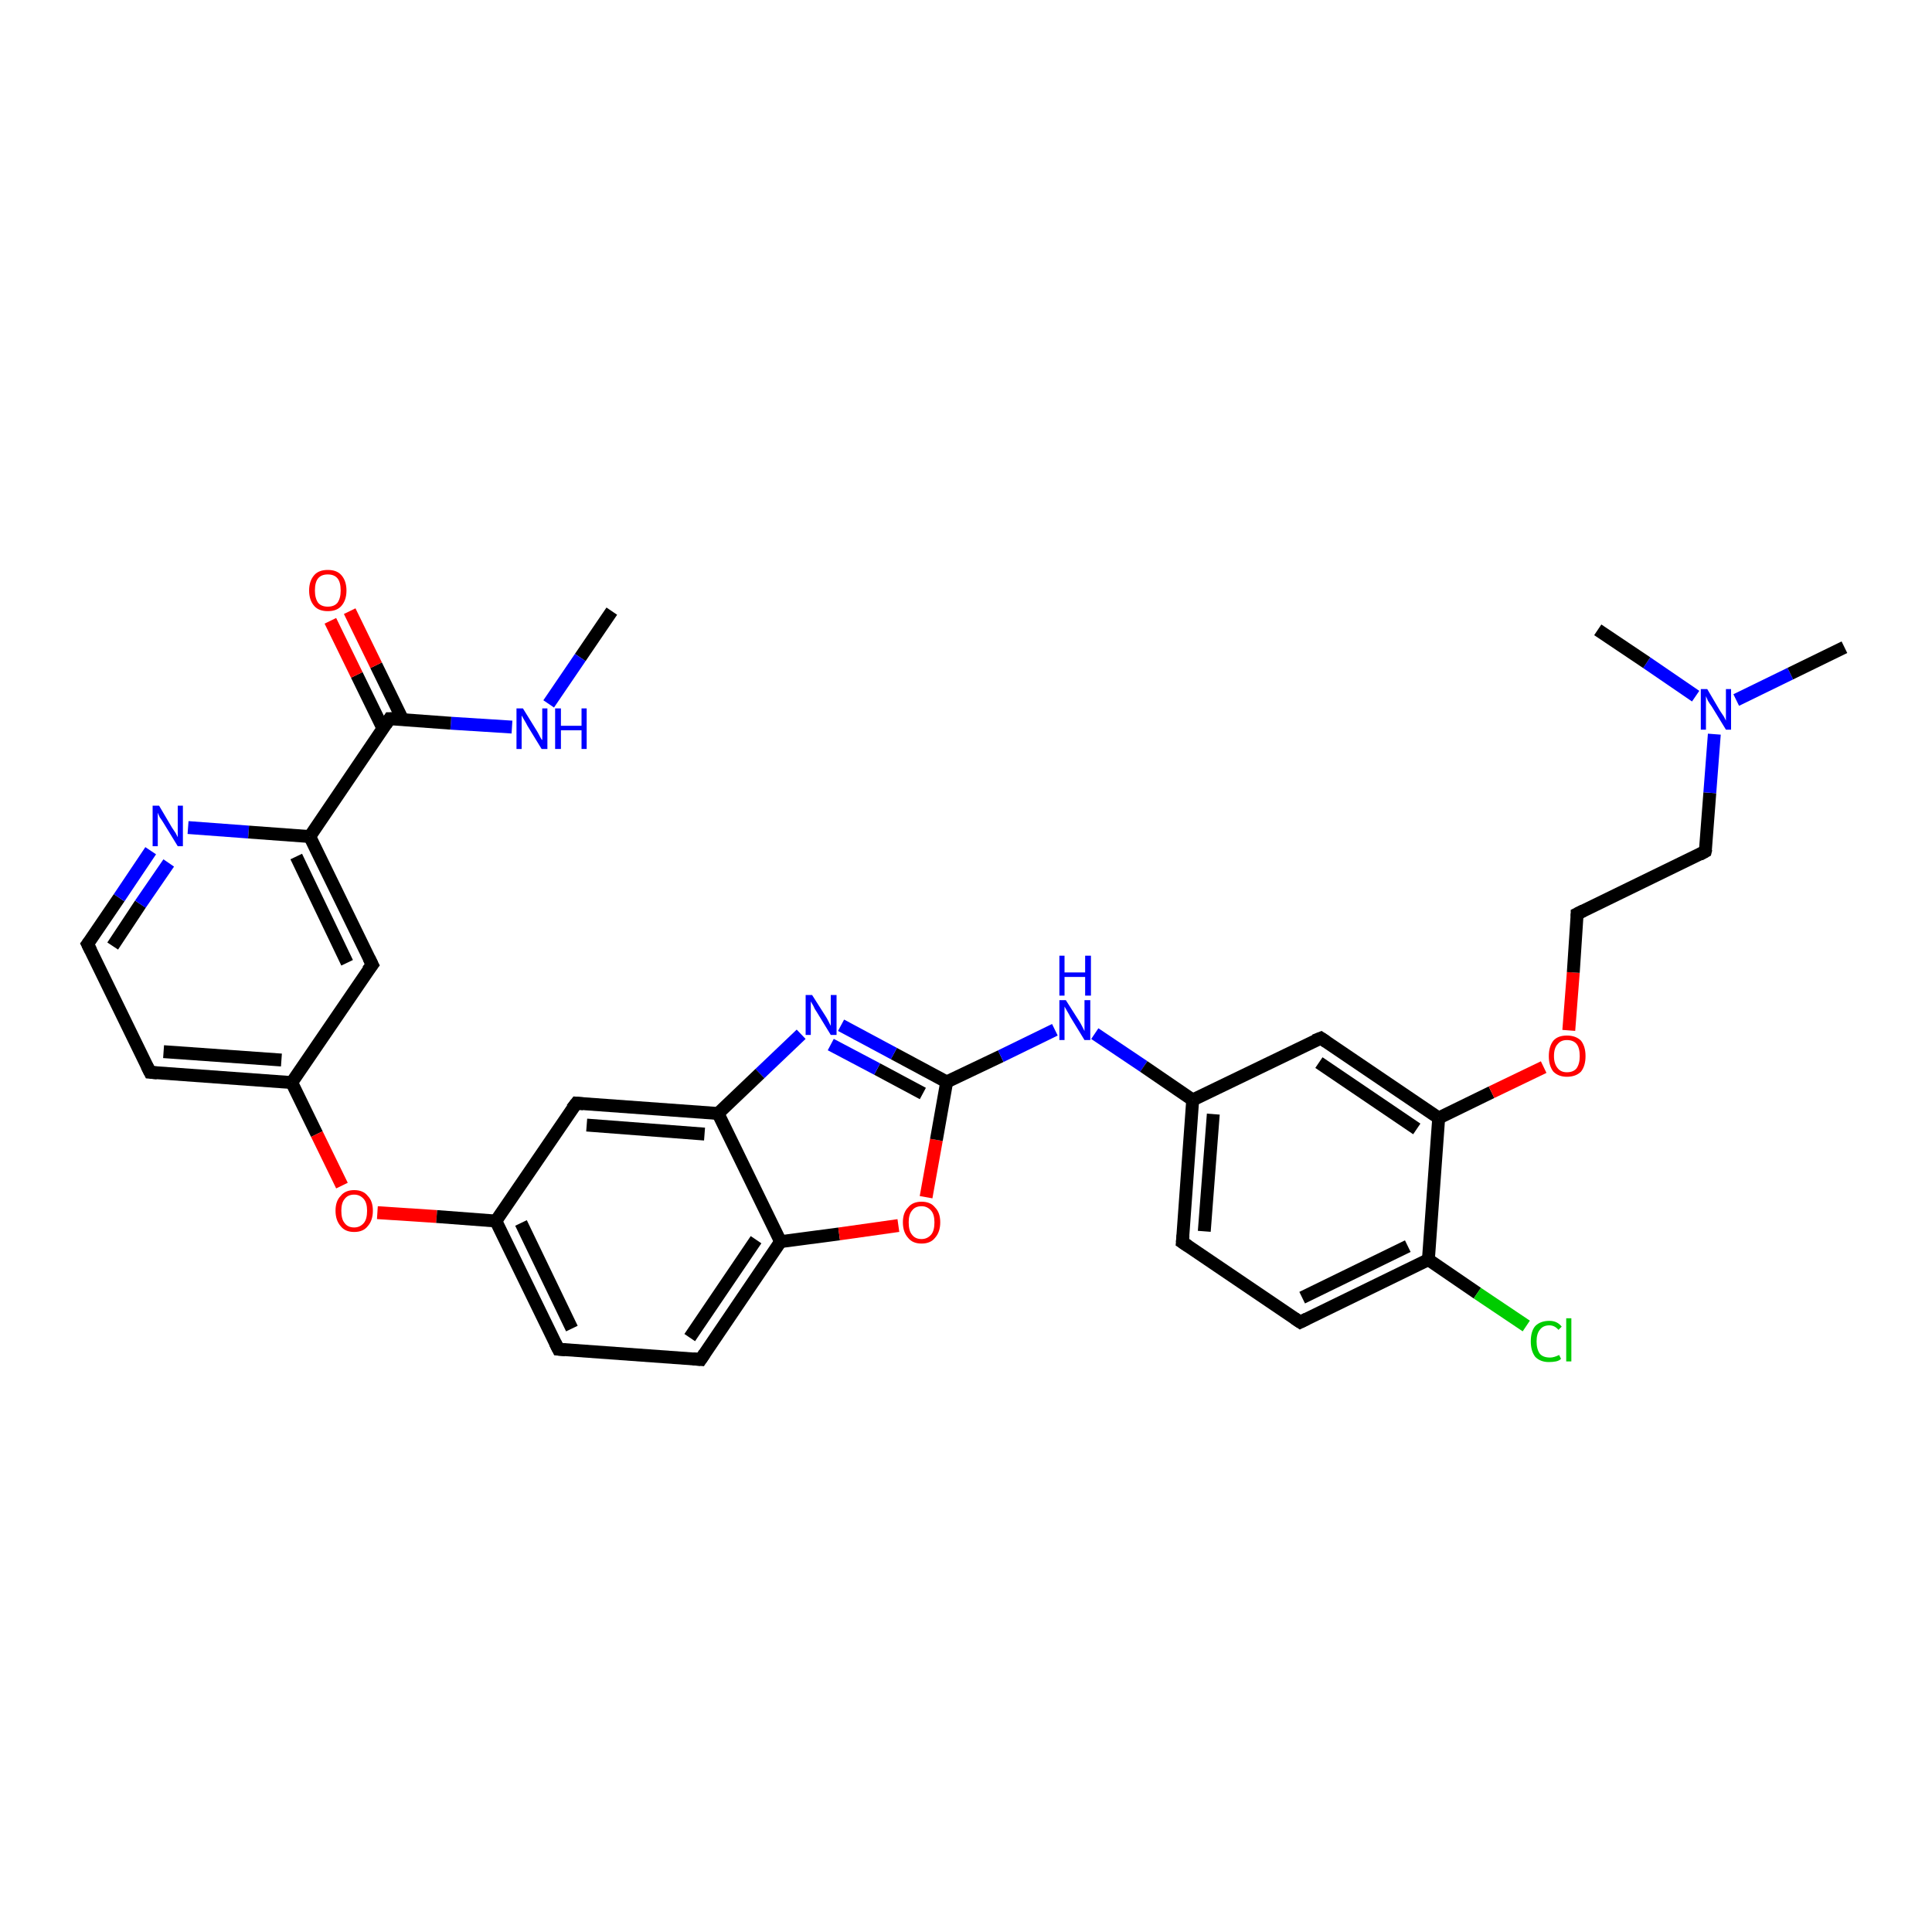 <?xml version='1.0' encoding='iso-8859-1'?>
<svg version='1.1' baseProfile='full'
              xmlns='http://www.w3.org/2000/svg'
                      xmlns:rdkit='http://www.rdkit.org/xml'
                      xmlns:xlink='http://www.w3.org/1999/xlink'
                  xml:space='preserve'
width='300px' height='300px' viewBox='0 0 300 300'>
<!-- END OF HEADER -->
<rect style='opacity:1.0;fill:#FFFFFF;stroke:none' width='300.0' height='300.0' x='0.0' y='0.0'> </rect>
<path class='bond-0 atom-0 atom-1' d='M 95.0,94.9 L 90.1,102.1' style='fill:none;fill-rule:evenodd;stroke:#000000;stroke-width:2.0px;stroke-linecap:butt;stroke-linejoin:miter;stroke-opacity:1' />
<path class='bond-0 atom-0 atom-1' d='M 90.1,102.1 L 85.2,109.3' style='fill:none;fill-rule:evenodd;stroke:#0000FF;stroke-width:2.0px;stroke-linecap:butt;stroke-linejoin:miter;stroke-opacity:1' />
<path class='bond-1 atom-1 atom-2' d='M 79.5,112.9 L 70.0,112.3' style='fill:none;fill-rule:evenodd;stroke:#0000FF;stroke-width:2.0px;stroke-linecap:butt;stroke-linejoin:miter;stroke-opacity:1' />
<path class='bond-1 atom-1 atom-2' d='M 70.0,112.3 L 60.5,111.6' style='fill:none;fill-rule:evenodd;stroke:#000000;stroke-width:2.0px;stroke-linecap:butt;stroke-linejoin:miter;stroke-opacity:1' />
<path class='bond-2 atom-2 atom-3' d='M 62.5,111.7 L 58.4,103.3' style='fill:none;fill-rule:evenodd;stroke:#000000;stroke-width:2.0px;stroke-linecap:butt;stroke-linejoin:miter;stroke-opacity:1' />
<path class='bond-2 atom-2 atom-3' d='M 58.4,103.3 L 54.3,94.9' style='fill:none;fill-rule:evenodd;stroke:#FF0000;stroke-width:2.0px;stroke-linecap:butt;stroke-linejoin:miter;stroke-opacity:1' />
<path class='bond-2 atom-2 atom-3' d='M 59.5,113.2 L 55.4,104.8' style='fill:none;fill-rule:evenodd;stroke:#000000;stroke-width:2.0px;stroke-linecap:butt;stroke-linejoin:miter;stroke-opacity:1' />
<path class='bond-2 atom-2 atom-3' d='M 55.4,104.8 L 51.3,96.4' style='fill:none;fill-rule:evenodd;stroke:#FF0000;stroke-width:2.0px;stroke-linecap:butt;stroke-linejoin:miter;stroke-opacity:1' />
<path class='bond-3 atom-2 atom-4' d='M 60.5,111.6 L 48.1,129.9' style='fill:none;fill-rule:evenodd;stroke:#000000;stroke-width:2.0px;stroke-linecap:butt;stroke-linejoin:miter;stroke-opacity:1' />
<path class='bond-4 atom-4 atom-5' d='M 48.1,129.9 L 57.8,149.8' style='fill:none;fill-rule:evenodd;stroke:#000000;stroke-width:2.0px;stroke-linecap:butt;stroke-linejoin:miter;stroke-opacity:1' />
<path class='bond-4 atom-4 atom-5' d='M 46.0,133.0 L 53.9,149.5' style='fill:none;fill-rule:evenodd;stroke:#000000;stroke-width:2.0px;stroke-linecap:butt;stroke-linejoin:miter;stroke-opacity:1' />
<path class='bond-5 atom-5 atom-6' d='M 57.8,149.8 L 45.3,168.1' style='fill:none;fill-rule:evenodd;stroke:#000000;stroke-width:2.0px;stroke-linecap:butt;stroke-linejoin:miter;stroke-opacity:1' />
<path class='bond-6 atom-6 atom-7' d='M 45.3,168.1 L 49.2,176.1' style='fill:none;fill-rule:evenodd;stroke:#000000;stroke-width:2.0px;stroke-linecap:butt;stroke-linejoin:miter;stroke-opacity:1' />
<path class='bond-6 atom-6 atom-7' d='M 49.2,176.1 L 53.1,184.1' style='fill:none;fill-rule:evenodd;stroke:#FF0000;stroke-width:2.0px;stroke-linecap:butt;stroke-linejoin:miter;stroke-opacity:1' />
<path class='bond-7 atom-7 atom-8' d='M 58.6,188.3 L 67.8,188.9' style='fill:none;fill-rule:evenodd;stroke:#FF0000;stroke-width:2.0px;stroke-linecap:butt;stroke-linejoin:miter;stroke-opacity:1' />
<path class='bond-7 atom-7 atom-8' d='M 67.8,188.9 L 77.0,189.6' style='fill:none;fill-rule:evenodd;stroke:#000000;stroke-width:2.0px;stroke-linecap:butt;stroke-linejoin:miter;stroke-opacity:1' />
<path class='bond-8 atom-8 atom-9' d='M 77.0,189.6 L 86.7,209.5' style='fill:none;fill-rule:evenodd;stroke:#000000;stroke-width:2.0px;stroke-linecap:butt;stroke-linejoin:miter;stroke-opacity:1' />
<path class='bond-8 atom-8 atom-9' d='M 80.9,189.9 L 88.8,206.3' style='fill:none;fill-rule:evenodd;stroke:#000000;stroke-width:2.0px;stroke-linecap:butt;stroke-linejoin:miter;stroke-opacity:1' />
<path class='bond-9 atom-9 atom-10' d='M 86.7,209.5 L 108.8,211.1' style='fill:none;fill-rule:evenodd;stroke:#000000;stroke-width:2.0px;stroke-linecap:butt;stroke-linejoin:miter;stroke-opacity:1' />
<path class='bond-10 atom-10 atom-11' d='M 108.8,211.1 L 121.2,192.8' style='fill:none;fill-rule:evenodd;stroke:#000000;stroke-width:2.0px;stroke-linecap:butt;stroke-linejoin:miter;stroke-opacity:1' />
<path class='bond-10 atom-10 atom-11' d='M 107.1,207.7 L 117.4,192.5' style='fill:none;fill-rule:evenodd;stroke:#000000;stroke-width:2.0px;stroke-linecap:butt;stroke-linejoin:miter;stroke-opacity:1' />
<path class='bond-11 atom-11 atom-12' d='M 121.2,192.8 L 130.3,191.6' style='fill:none;fill-rule:evenodd;stroke:#000000;stroke-width:2.0px;stroke-linecap:butt;stroke-linejoin:miter;stroke-opacity:1' />
<path class='bond-11 atom-11 atom-12' d='M 130.3,191.6 L 139.5,190.3' style='fill:none;fill-rule:evenodd;stroke:#FF0000;stroke-width:2.0px;stroke-linecap:butt;stroke-linejoin:miter;stroke-opacity:1' />
<path class='bond-12 atom-12 atom-13' d='M 143.8,185.9 L 145.4,177.0' style='fill:none;fill-rule:evenodd;stroke:#FF0000;stroke-width:2.0px;stroke-linecap:butt;stroke-linejoin:miter;stroke-opacity:1' />
<path class='bond-12 atom-12 atom-13' d='M 145.4,177.0 L 147.0,168.0' style='fill:none;fill-rule:evenodd;stroke:#000000;stroke-width:2.0px;stroke-linecap:butt;stroke-linejoin:miter;stroke-opacity:1' />
<path class='bond-13 atom-13 atom-14' d='M 147.0,168.0 L 155.4,164.0' style='fill:none;fill-rule:evenodd;stroke:#000000;stroke-width:2.0px;stroke-linecap:butt;stroke-linejoin:miter;stroke-opacity:1' />
<path class='bond-13 atom-13 atom-14' d='M 155.4,164.0 L 163.8,159.9' style='fill:none;fill-rule:evenodd;stroke:#0000FF;stroke-width:2.0px;stroke-linecap:butt;stroke-linejoin:miter;stroke-opacity:1' />
<path class='bond-14 atom-14 atom-15' d='M 170.0,160.5 L 177.6,165.6' style='fill:none;fill-rule:evenodd;stroke:#0000FF;stroke-width:2.0px;stroke-linecap:butt;stroke-linejoin:miter;stroke-opacity:1' />
<path class='bond-14 atom-14 atom-15' d='M 177.6,165.6 L 185.2,170.8' style='fill:none;fill-rule:evenodd;stroke:#000000;stroke-width:2.0px;stroke-linecap:butt;stroke-linejoin:miter;stroke-opacity:1' />
<path class='bond-15 atom-15 atom-16' d='M 185.2,170.8 L 183.6,192.9' style='fill:none;fill-rule:evenodd;stroke:#000000;stroke-width:2.0px;stroke-linecap:butt;stroke-linejoin:miter;stroke-opacity:1' />
<path class='bond-15 atom-15 atom-16' d='M 188.4,173.0 L 187.0,191.2' style='fill:none;fill-rule:evenodd;stroke:#000000;stroke-width:2.0px;stroke-linecap:butt;stroke-linejoin:miter;stroke-opacity:1' />
<path class='bond-16 atom-16 atom-17' d='M 183.6,192.9 L 201.9,205.3' style='fill:none;fill-rule:evenodd;stroke:#000000;stroke-width:2.0px;stroke-linecap:butt;stroke-linejoin:miter;stroke-opacity:1' />
<path class='bond-17 atom-17 atom-18' d='M 201.9,205.3 L 221.8,195.6' style='fill:none;fill-rule:evenodd;stroke:#000000;stroke-width:2.0px;stroke-linecap:butt;stroke-linejoin:miter;stroke-opacity:1' />
<path class='bond-17 atom-17 atom-18' d='M 202.2,201.5 L 218.6,193.5' style='fill:none;fill-rule:evenodd;stroke:#000000;stroke-width:2.0px;stroke-linecap:butt;stroke-linejoin:miter;stroke-opacity:1' />
<path class='bond-18 atom-18 atom-19' d='M 221.8,195.6 L 229.4,200.8' style='fill:none;fill-rule:evenodd;stroke:#000000;stroke-width:2.0px;stroke-linecap:butt;stroke-linejoin:miter;stroke-opacity:1' />
<path class='bond-18 atom-18 atom-19' d='M 229.4,200.8 L 237.0,205.9' style='fill:none;fill-rule:evenodd;stroke:#00CC00;stroke-width:2.0px;stroke-linecap:butt;stroke-linejoin:miter;stroke-opacity:1' />
<path class='bond-19 atom-18 atom-20' d='M 221.8,195.6 L 223.4,173.6' style='fill:none;fill-rule:evenodd;stroke:#000000;stroke-width:2.0px;stroke-linecap:butt;stroke-linejoin:miter;stroke-opacity:1' />
<path class='bond-20 atom-20 atom-21' d='M 223.4,173.6 L 231.6,169.6' style='fill:none;fill-rule:evenodd;stroke:#000000;stroke-width:2.0px;stroke-linecap:butt;stroke-linejoin:miter;stroke-opacity:1' />
<path class='bond-20 atom-20 atom-21' d='M 231.6,169.6 L 239.7,165.7' style='fill:none;fill-rule:evenodd;stroke:#FF0000;stroke-width:2.0px;stroke-linecap:butt;stroke-linejoin:miter;stroke-opacity:1' />
<path class='bond-21 atom-21 atom-22' d='M 243.6,160.0 L 244.3,151.0' style='fill:none;fill-rule:evenodd;stroke:#FF0000;stroke-width:2.0px;stroke-linecap:butt;stroke-linejoin:miter;stroke-opacity:1' />
<path class='bond-21 atom-21 atom-22' d='M 244.3,151.0 L 244.9,141.9' style='fill:none;fill-rule:evenodd;stroke:#000000;stroke-width:2.0px;stroke-linecap:butt;stroke-linejoin:miter;stroke-opacity:1' />
<path class='bond-22 atom-22 atom-23' d='M 244.9,141.9 L 264.8,132.2' style='fill:none;fill-rule:evenodd;stroke:#000000;stroke-width:2.0px;stroke-linecap:butt;stroke-linejoin:miter;stroke-opacity:1' />
<path class='bond-23 atom-23 atom-24' d='M 264.8,132.2 L 265.5,123.1' style='fill:none;fill-rule:evenodd;stroke:#000000;stroke-width:2.0px;stroke-linecap:butt;stroke-linejoin:miter;stroke-opacity:1' />
<path class='bond-23 atom-23 atom-24' d='M 265.5,123.1 L 266.2,114.0' style='fill:none;fill-rule:evenodd;stroke:#0000FF;stroke-width:2.0px;stroke-linecap:butt;stroke-linejoin:miter;stroke-opacity:1' />
<path class='bond-24 atom-24 atom-25' d='M 269.6,108.7 L 278.0,104.6' style='fill:none;fill-rule:evenodd;stroke:#0000FF;stroke-width:2.0px;stroke-linecap:butt;stroke-linejoin:miter;stroke-opacity:1' />
<path class='bond-24 atom-24 atom-25' d='M 278.0,104.6 L 286.4,100.5' style='fill:none;fill-rule:evenodd;stroke:#000000;stroke-width:2.0px;stroke-linecap:butt;stroke-linejoin:miter;stroke-opacity:1' />
<path class='bond-25 atom-24 atom-26' d='M 263.3,108.1 L 255.7,102.9' style='fill:none;fill-rule:evenodd;stroke:#0000FF;stroke-width:2.0px;stroke-linecap:butt;stroke-linejoin:miter;stroke-opacity:1' />
<path class='bond-25 atom-24 atom-26' d='M 255.7,102.9 L 248.1,97.8' style='fill:none;fill-rule:evenodd;stroke:#000000;stroke-width:2.0px;stroke-linecap:butt;stroke-linejoin:miter;stroke-opacity:1' />
<path class='bond-26 atom-20 atom-27' d='M 223.4,173.6 L 205.1,161.2' style='fill:none;fill-rule:evenodd;stroke:#000000;stroke-width:2.0px;stroke-linecap:butt;stroke-linejoin:miter;stroke-opacity:1' />
<path class='bond-26 atom-20 atom-27' d='M 220.0,175.3 L 204.8,165.0' style='fill:none;fill-rule:evenodd;stroke:#000000;stroke-width:2.0px;stroke-linecap:butt;stroke-linejoin:miter;stroke-opacity:1' />
<path class='bond-27 atom-13 atom-28' d='M 147.0,168.0 L 138.8,163.6' style='fill:none;fill-rule:evenodd;stroke:#000000;stroke-width:2.0px;stroke-linecap:butt;stroke-linejoin:miter;stroke-opacity:1' />
<path class='bond-27 atom-13 atom-28' d='M 138.8,163.6 L 130.6,159.2' style='fill:none;fill-rule:evenodd;stroke:#0000FF;stroke-width:2.0px;stroke-linecap:butt;stroke-linejoin:miter;stroke-opacity:1' />
<path class='bond-27 atom-13 atom-28' d='M 143.3,169.8 L 136.2,166.0' style='fill:none;fill-rule:evenodd;stroke:#000000;stroke-width:2.0px;stroke-linecap:butt;stroke-linejoin:miter;stroke-opacity:1' />
<path class='bond-27 atom-13 atom-28' d='M 136.2,166.0 L 129.0,162.2' style='fill:none;fill-rule:evenodd;stroke:#0000FF;stroke-width:2.0px;stroke-linecap:butt;stroke-linejoin:miter;stroke-opacity:1' />
<path class='bond-28 atom-28 atom-29' d='M 124.4,160.6 L 118.0,166.7' style='fill:none;fill-rule:evenodd;stroke:#0000FF;stroke-width:2.0px;stroke-linecap:butt;stroke-linejoin:miter;stroke-opacity:1' />
<path class='bond-28 atom-28 atom-29' d='M 118.0,166.7 L 111.5,172.9' style='fill:none;fill-rule:evenodd;stroke:#000000;stroke-width:2.0px;stroke-linecap:butt;stroke-linejoin:miter;stroke-opacity:1' />
<path class='bond-29 atom-29 atom-30' d='M 111.5,172.9 L 89.5,171.3' style='fill:none;fill-rule:evenodd;stroke:#000000;stroke-width:2.0px;stroke-linecap:butt;stroke-linejoin:miter;stroke-opacity:1' />
<path class='bond-29 atom-29 atom-30' d='M 109.4,176.1 L 91.1,174.7' style='fill:none;fill-rule:evenodd;stroke:#000000;stroke-width:2.0px;stroke-linecap:butt;stroke-linejoin:miter;stroke-opacity:1' />
<path class='bond-30 atom-6 atom-31' d='M 45.3,168.1 L 23.3,166.5' style='fill:none;fill-rule:evenodd;stroke:#000000;stroke-width:2.0px;stroke-linecap:butt;stroke-linejoin:miter;stroke-opacity:1' />
<path class='bond-30 atom-6 atom-31' d='M 43.7,164.6 L 25.4,163.3' style='fill:none;fill-rule:evenodd;stroke:#000000;stroke-width:2.0px;stroke-linecap:butt;stroke-linejoin:miter;stroke-opacity:1' />
<path class='bond-31 atom-31 atom-32' d='M 23.3,166.5 L 13.6,146.6' style='fill:none;fill-rule:evenodd;stroke:#000000;stroke-width:2.0px;stroke-linecap:butt;stroke-linejoin:miter;stroke-opacity:1' />
<path class='bond-32 atom-32 atom-33' d='M 13.6,146.6 L 18.5,139.4' style='fill:none;fill-rule:evenodd;stroke:#000000;stroke-width:2.0px;stroke-linecap:butt;stroke-linejoin:miter;stroke-opacity:1' />
<path class='bond-32 atom-32 atom-33' d='M 18.5,139.4 L 23.4,132.1' style='fill:none;fill-rule:evenodd;stroke:#0000FF;stroke-width:2.0px;stroke-linecap:butt;stroke-linejoin:miter;stroke-opacity:1' />
<path class='bond-32 atom-32 atom-33' d='M 17.5,146.9 L 21.8,140.4' style='fill:none;fill-rule:evenodd;stroke:#000000;stroke-width:2.0px;stroke-linecap:butt;stroke-linejoin:miter;stroke-opacity:1' />
<path class='bond-32 atom-32 atom-33' d='M 21.8,140.4 L 26.2,134.0' style='fill:none;fill-rule:evenodd;stroke:#0000FF;stroke-width:2.0px;stroke-linecap:butt;stroke-linejoin:miter;stroke-opacity:1' />
<path class='bond-33 atom-33 atom-4' d='M 29.2,128.5 L 38.6,129.2' style='fill:none;fill-rule:evenodd;stroke:#0000FF;stroke-width:2.0px;stroke-linecap:butt;stroke-linejoin:miter;stroke-opacity:1' />
<path class='bond-33 atom-33 atom-4' d='M 38.6,129.2 L 48.1,129.9' style='fill:none;fill-rule:evenodd;stroke:#000000;stroke-width:2.0px;stroke-linecap:butt;stroke-linejoin:miter;stroke-opacity:1' />
<path class='bond-34 atom-30 atom-8' d='M 89.5,171.3 L 77.0,189.6' style='fill:none;fill-rule:evenodd;stroke:#000000;stroke-width:2.0px;stroke-linecap:butt;stroke-linejoin:miter;stroke-opacity:1' />
<path class='bond-35 atom-29 atom-11' d='M 111.5,172.9 L 121.2,192.8' style='fill:none;fill-rule:evenodd;stroke:#000000;stroke-width:2.0px;stroke-linecap:butt;stroke-linejoin:miter;stroke-opacity:1' />
<path class='bond-36 atom-27 atom-15' d='M 205.1,161.2 L 185.2,170.8' style='fill:none;fill-rule:evenodd;stroke:#000000;stroke-width:2.0px;stroke-linecap:butt;stroke-linejoin:miter;stroke-opacity:1' />
<path d='M 61.0,111.6 L 60.5,111.6 L 59.9,112.5' style='fill:none;stroke:#000000;stroke-width:2.0px;stroke-linecap:butt;stroke-linejoin:miter;stroke-opacity:1;' />
<path d='M 57.3,148.8 L 57.8,149.8 L 57.1,150.7' style='fill:none;stroke:#000000;stroke-width:2.0px;stroke-linecap:butt;stroke-linejoin:miter;stroke-opacity:1;' />
<path d='M 86.2,208.5 L 86.7,209.5 L 87.8,209.6' style='fill:none;stroke:#000000;stroke-width:2.0px;stroke-linecap:butt;stroke-linejoin:miter;stroke-opacity:1;' />
<path d='M 107.6,211.0 L 108.8,211.1 L 109.4,210.2' style='fill:none;stroke:#000000;stroke-width:2.0px;stroke-linecap:butt;stroke-linejoin:miter;stroke-opacity:1;' />
<path d='M 183.7,191.8 L 183.6,192.9 L 184.5,193.5' style='fill:none;stroke:#000000;stroke-width:2.0px;stroke-linecap:butt;stroke-linejoin:miter;stroke-opacity:1;' />
<path d='M 201.0,204.7 L 201.9,205.3 L 202.9,204.8' style='fill:none;stroke:#000000;stroke-width:2.0px;stroke-linecap:butt;stroke-linejoin:miter;stroke-opacity:1;' />
<path d='M 244.9,142.3 L 244.9,141.9 L 245.9,141.4' style='fill:none;stroke:#000000;stroke-width:2.0px;stroke-linecap:butt;stroke-linejoin:miter;stroke-opacity:1;' />
<path d='M 263.9,132.7 L 264.8,132.2 L 264.9,131.8' style='fill:none;stroke:#000000;stroke-width:2.0px;stroke-linecap:butt;stroke-linejoin:miter;stroke-opacity:1;' />
<path d='M 206.0,161.8 L 205.1,161.2 L 204.1,161.6' style='fill:none;stroke:#000000;stroke-width:2.0px;stroke-linecap:butt;stroke-linejoin:miter;stroke-opacity:1;' />
<path d='M 90.6,171.4 L 89.5,171.3 L 88.8,172.2' style='fill:none;stroke:#000000;stroke-width:2.0px;stroke-linecap:butt;stroke-linejoin:miter;stroke-opacity:1;' />
<path d='M 24.4,166.6 L 23.3,166.5 L 22.8,165.5' style='fill:none;stroke:#000000;stroke-width:2.0px;stroke-linecap:butt;stroke-linejoin:miter;stroke-opacity:1;' />
<path d='M 14.1,147.6 L 13.6,146.6 L 13.9,146.2' style='fill:none;stroke:#000000;stroke-width:2.0px;stroke-linecap:butt;stroke-linejoin:miter;stroke-opacity:1;' />
<path class='atom-1' d='M 81.2 110.0
L 83.3 113.4
Q 83.5 113.7, 83.8 114.3
Q 84.1 114.9, 84.2 114.9
L 84.2 110.0
L 85.0 110.0
L 85.0 116.3
L 84.1 116.3
L 81.9 112.7
Q 81.7 112.3, 81.4 111.8
Q 81.1 111.3, 81.0 111.1
L 81.0 116.3
L 80.2 116.3
L 80.2 110.0
L 81.2 110.0
' fill='#0000FF'/>
<path class='atom-1' d='M 86.2 110.0
L 87.1 110.0
L 87.1 112.7
L 90.3 112.7
L 90.3 110.0
L 91.1 110.0
L 91.1 116.3
L 90.3 116.3
L 90.3 113.4
L 87.1 113.4
L 87.1 116.3
L 86.2 116.3
L 86.2 110.0
' fill='#0000FF'/>
<path class='atom-3' d='M 48.0 91.7
Q 48.0 90.2, 48.8 89.3
Q 49.5 88.5, 50.9 88.5
Q 52.3 88.5, 53.0 89.3
Q 53.8 90.2, 53.8 91.7
Q 53.8 93.2, 53.0 94.1
Q 52.3 94.9, 50.9 94.9
Q 49.5 94.9, 48.8 94.1
Q 48.0 93.2, 48.0 91.7
M 50.9 94.2
Q 51.9 94.2, 52.4 93.6
Q 52.9 92.9, 52.9 91.7
Q 52.9 90.4, 52.4 89.8
Q 51.9 89.2, 50.9 89.2
Q 49.9 89.2, 49.4 89.8
Q 48.9 90.4, 48.9 91.7
Q 48.9 92.9, 49.4 93.6
Q 49.9 94.2, 50.9 94.2
' fill='#FF0000'/>
<path class='atom-7' d='M 52.1 188.0
Q 52.1 186.5, 52.9 185.7
Q 53.6 184.8, 55.0 184.8
Q 56.4 184.8, 57.1 185.7
Q 57.9 186.5, 57.9 188.0
Q 57.9 189.5, 57.1 190.4
Q 56.4 191.3, 55.0 191.3
Q 53.6 191.3, 52.9 190.4
Q 52.1 189.5, 52.1 188.0
M 55.0 190.6
Q 55.9 190.6, 56.5 189.9
Q 57.0 189.3, 57.0 188.0
Q 57.0 186.8, 56.5 186.2
Q 55.9 185.5, 55.0 185.5
Q 54.0 185.5, 53.5 186.2
Q 53.0 186.8, 53.0 188.0
Q 53.0 189.3, 53.5 189.9
Q 54.0 190.6, 55.0 190.6
' fill='#FF0000'/>
<path class='atom-12' d='M 140.2 189.8
Q 140.2 188.3, 141.0 187.5
Q 141.7 186.6, 143.1 186.6
Q 144.5 186.6, 145.2 187.5
Q 146.0 188.3, 146.0 189.8
Q 146.0 191.3, 145.2 192.2
Q 144.5 193.1, 143.1 193.1
Q 141.7 193.1, 141.0 192.2
Q 140.2 191.3, 140.2 189.8
M 143.1 192.4
Q 144.0 192.4, 144.6 191.7
Q 145.1 191.1, 145.1 189.8
Q 145.1 188.6, 144.6 188.0
Q 144.0 187.3, 143.1 187.3
Q 142.1 187.3, 141.6 188.0
Q 141.1 188.6, 141.1 189.8
Q 141.1 191.1, 141.6 191.7
Q 142.1 192.4, 143.1 192.4
' fill='#FF0000'/>
<path class='atom-14' d='M 165.5 155.3
L 167.6 158.6
Q 167.8 158.9, 168.1 159.5
Q 168.4 160.1, 168.4 160.1
L 168.4 155.3
L 169.3 155.3
L 169.3 161.5
L 168.4 161.5
L 166.2 157.9
Q 166.0 157.5, 165.7 157.0
Q 165.4 156.5, 165.3 156.3
L 165.3 161.5
L 164.5 161.5
L 164.5 155.3
L 165.5 155.3
' fill='#0000FF'/>
<path class='atom-14' d='M 164.5 148.4
L 165.3 148.4
L 165.3 151.0
L 168.5 151.0
L 168.5 148.4
L 169.4 148.4
L 169.4 154.6
L 168.5 154.6
L 168.5 151.7
L 165.3 151.7
L 165.3 154.6
L 164.5 154.6
L 164.5 148.4
' fill='#0000FF'/>
<path class='atom-19' d='M 237.7 208.3
Q 237.7 206.7, 238.4 205.9
Q 239.2 205.1, 240.6 205.1
Q 241.8 205.1, 242.5 206.0
L 242.0 206.5
Q 241.4 205.8, 240.6 205.8
Q 239.6 205.8, 239.1 206.5
Q 238.6 207.1, 238.6 208.3
Q 238.6 209.5, 239.1 210.2
Q 239.6 210.8, 240.7 210.8
Q 241.3 210.8, 242.1 210.4
L 242.4 211.0
Q 242.1 211.3, 241.6 211.4
Q 241.1 211.5, 240.5 211.5
Q 239.2 211.5, 238.4 210.7
Q 237.7 209.8, 237.7 208.3
' fill='#00CC00'/>
<path class='atom-19' d='M 243.2 204.7
L 244.0 204.7
L 244.0 211.4
L 243.2 211.4
L 243.2 204.7
' fill='#00CC00'/>
<path class='atom-21' d='M 240.5 164.0
Q 240.5 162.5, 241.2 161.6
Q 241.9 160.8, 243.3 160.8
Q 244.7 160.8, 245.5 161.6
Q 246.2 162.5, 246.2 164.0
Q 246.2 165.5, 245.5 166.4
Q 244.7 167.2, 243.3 167.2
Q 242.0 167.2, 241.2 166.4
Q 240.5 165.5, 240.5 164.0
M 243.3 166.5
Q 244.3 166.5, 244.8 165.9
Q 245.3 165.2, 245.3 164.0
Q 245.3 162.7, 244.8 162.1
Q 244.3 161.5, 243.3 161.5
Q 242.4 161.5, 241.9 162.1
Q 241.3 162.7, 241.3 164.0
Q 241.3 165.2, 241.9 165.9
Q 242.4 166.5, 243.3 166.5
' fill='#FF0000'/>
<path class='atom-24' d='M 265.1 107.0
L 267.1 110.4
Q 267.3 110.7, 267.7 111.3
Q 268.0 111.9, 268.0 111.9
L 268.0 107.0
L 268.8 107.0
L 268.8 113.3
L 268.0 113.3
L 265.8 109.7
Q 265.5 109.3, 265.2 108.8
Q 265.0 108.3, 264.9 108.1
L 264.9 113.3
L 264.1 113.3
L 264.1 107.0
L 265.1 107.0
' fill='#0000FF'/>
<path class='atom-28' d='M 126.1 154.5
L 128.2 157.8
Q 128.4 158.1, 128.7 158.7
Q 129.0 159.3, 129.0 159.3
L 129.0 154.5
L 129.9 154.5
L 129.9 160.7
L 129.0 160.7
L 126.8 157.1
Q 126.5 156.7, 126.3 156.2
Q 126.0 155.7, 125.9 155.5
L 125.9 160.7
L 125.1 160.7
L 125.1 154.5
L 126.1 154.5
' fill='#0000FF'/>
<path class='atom-33' d='M 24.7 125.1
L 26.7 128.5
Q 26.9 128.8, 27.3 129.4
Q 27.6 130.0, 27.6 130.0
L 27.6 125.1
L 28.4 125.1
L 28.4 131.4
L 27.6 131.4
L 25.4 127.8
Q 25.1 127.3, 24.8 126.9
Q 24.6 126.4, 24.5 126.2
L 24.5 131.4
L 23.7 131.4
L 23.7 125.1
L 24.7 125.1
' fill='#0000FF'/>
</svg>
